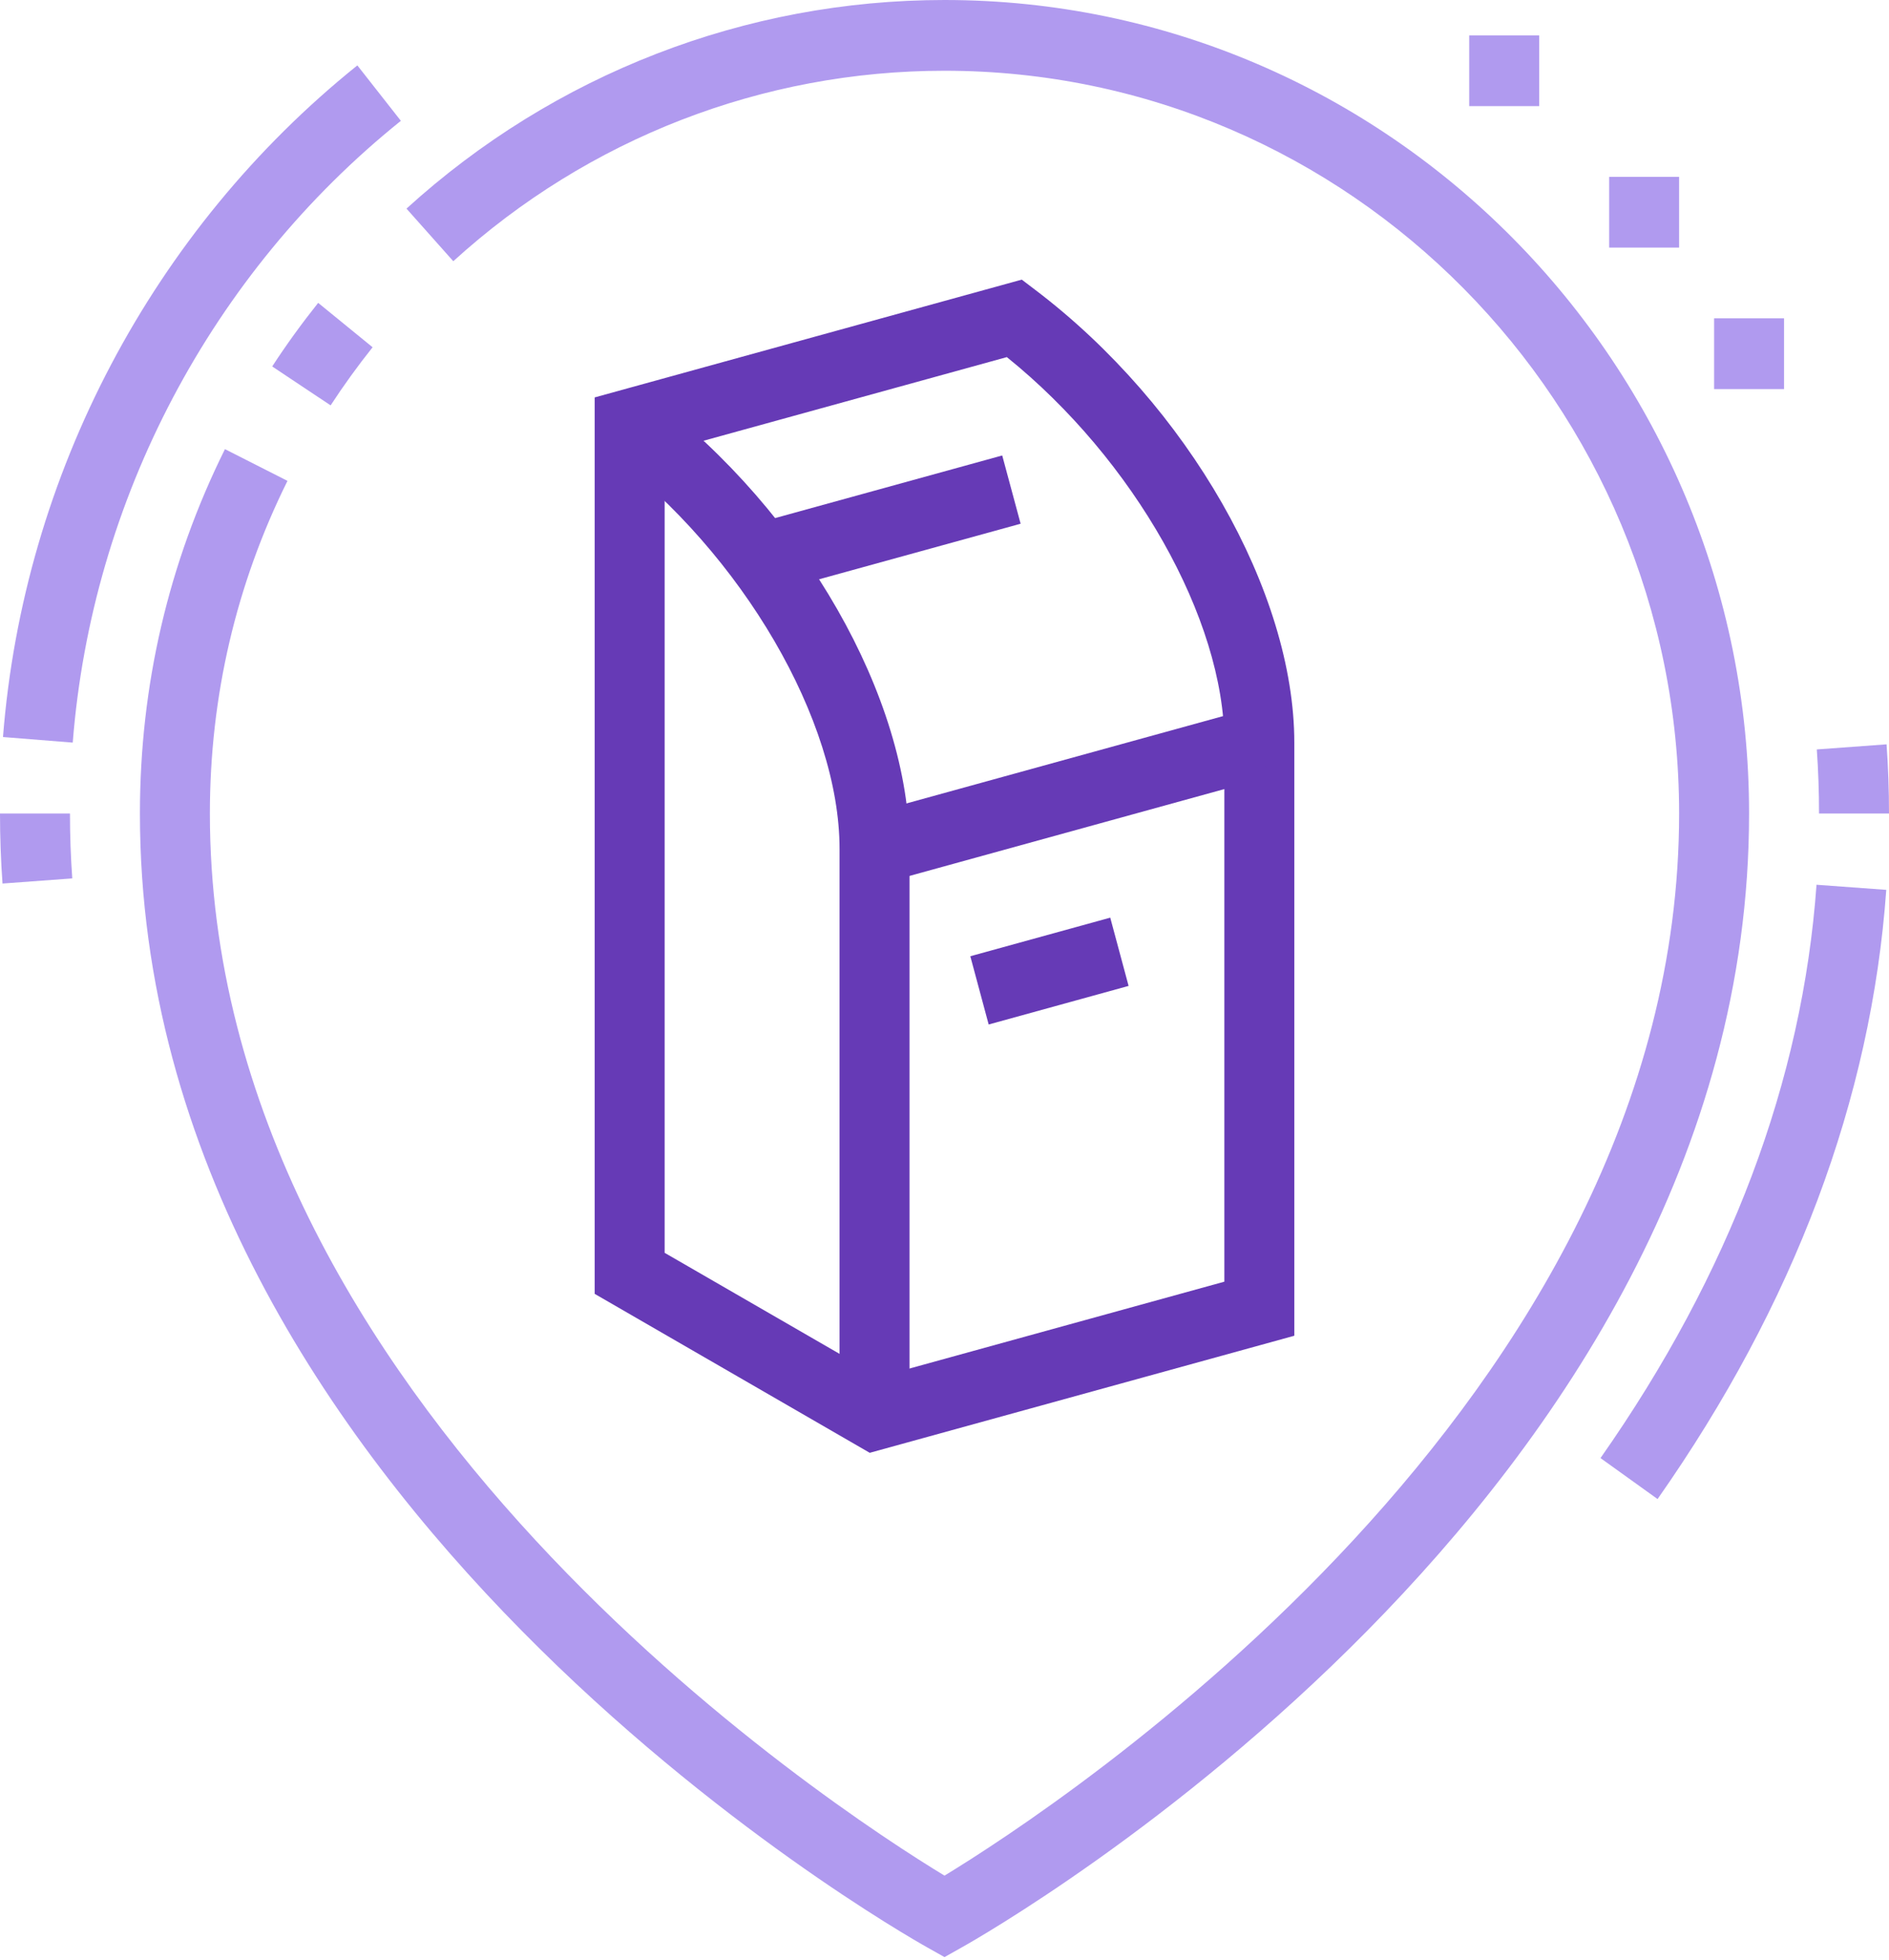 <?xml version="1.0" encoding="UTF-8"?>
<svg width="81px" height="84px" viewBox="0 0 81 84" version="1.1" xmlns="http://www.w3.org/2000/svg" xmlns:xlink="http://www.w3.org/1999/xlink">
    <!-- Generator: Sketch 52.1 (67048) - http://www.bohemiancoding.com/sketch -->
    <title>Group 18</title>
    <desc>Created with Sketch.</desc>
    <g id="PAYTEN--sab-1" stroke="none" stroke-width="1" fill="none" fill-rule="evenodd">
        <g id="PAYTEN-benefits-two-column" transform="translate(-622, -1773)">
            <g id="Group-18" transform="translate(622, 1773)">
                <path d="M28.5,53.701 L37.706,59.017 L52.5,54.938 L52.5,31.839 C52.5,26.534 48.612,19.685 43.173,15.307 L28.5,19.352 L28.5,53.701 Z M37.294,62.273 L25.5,55.46 L25.5,17.035 L43.813,11.986 L44.4,12.432 C50.935,17.387 55.5,25.368 55.5,31.839 L55.5,57.255 L37.294,62.273 Z" id="Fill-1" fill="#663AB6"></path>
                <polygon id="Fill-3" fill="#663AB6" points="37.894 37.85 37.107 34.924 53.607 30.375 54.394 33.301"></polygon>
                <path d="M39,60.645 L36,60.645 L36,36.387 C36,30.897 31.837,23.755 26.1,19.406 L27.9,16.981 C34.435,21.935 39,29.915 39,36.387 L39,60.645 Z" id="Fill-5" fill="#663AB6"></path>
                <polygon id="Fill-7" fill="#663AB6" points="33.051 25.401 32.264 22.475 42.975 19.523 43.764 22.449"></polygon>
                <polygon id="Fill-9" fill="#663AB6" points="42.394 43.914 41.607 40.988 47.607 39.334 48.394 42.26"></polygon>
                <path d="M40.5,83.889 L39.774,83.481 C38.394,82.71 6,64.232 6,34.871 C6,29.381 7.226,24.126 9.646,19.252 L12.327,20.612 C10.119,25.059 9,29.857 9,34.871 C9,60.121 35.714,77.491 40.5,80.397 C45.285,77.486 72,60.093 72,34.871 C72,17.316 57.868,3.032 40.5,3.032 C32.705,3.032 25.224,5.931 19.437,11.197 L17.43,8.942 C23.769,3.176 31.963,0 40.5,0 C59.525,0 75,15.642 75,34.871 C75,64.232 42.606,82.71 41.226,83.481 L40.5,83.889 Z" id="Fill-11" fill="#B09AEF"></path>
                <path d="M14.177,17.376 L11.672,15.708 C12.279,14.775 12.944,13.859 13.643,12.982 L15.977,14.885 C15.338,15.687 14.732,16.524 14.177,17.376" id="Fill-13" fill="#B09AEF"></path>
                <path d="M0.108,37.872 C0.036,36.879 0,35.869 0,34.872 L3,34.872 C3,35.797 3.033,36.732 3.099,37.652 L0.108,37.872 Z" id="Fill-15" fill="#B09AEF"></path>
                <path d="M3.119,31.831 L0.128,31.592 C1.011,20.345 6.549,9.852 15.323,2.803 L17.189,5.179 C9.065,11.705 3.936,21.42 3.119,31.831" id="Fill-17" fill="#B09AEF"></path>
                <path d="M71.076,64.255 L68.629,62.499 C74.17,54.603 77.289,46.336 77.892,37.924 L80.883,38.143 C80.239,47.114 76.939,55.9 71.076,64.255" id="Fill-19" fill="#B09AEF"></path>
                <path d="M81,34.871 L78,34.871 C78,33.952 77.969,33.026 77.904,32.124 L80.895,31.905 C80.966,32.882 81,33.879 81,34.871" id="Fill-21" fill="#B09AEF"></path>
                <polygon id="Fill-23" fill="#B09AEF" points="69 10.613 72 10.613 72 7.581 69 7.581"></polygon>
                <polygon id="Fill-25" fill="#B09AEF" points="73.5 16.678 76.5 16.678 76.5 13.645 73.5 13.645"></polygon>
                <polygon id="Fill-26" fill="#B09AEF" points="63 4.549 66 4.549 66 1.516 63 1.516"></polygon>
            </g>
        </g>
    </g>
</svg>